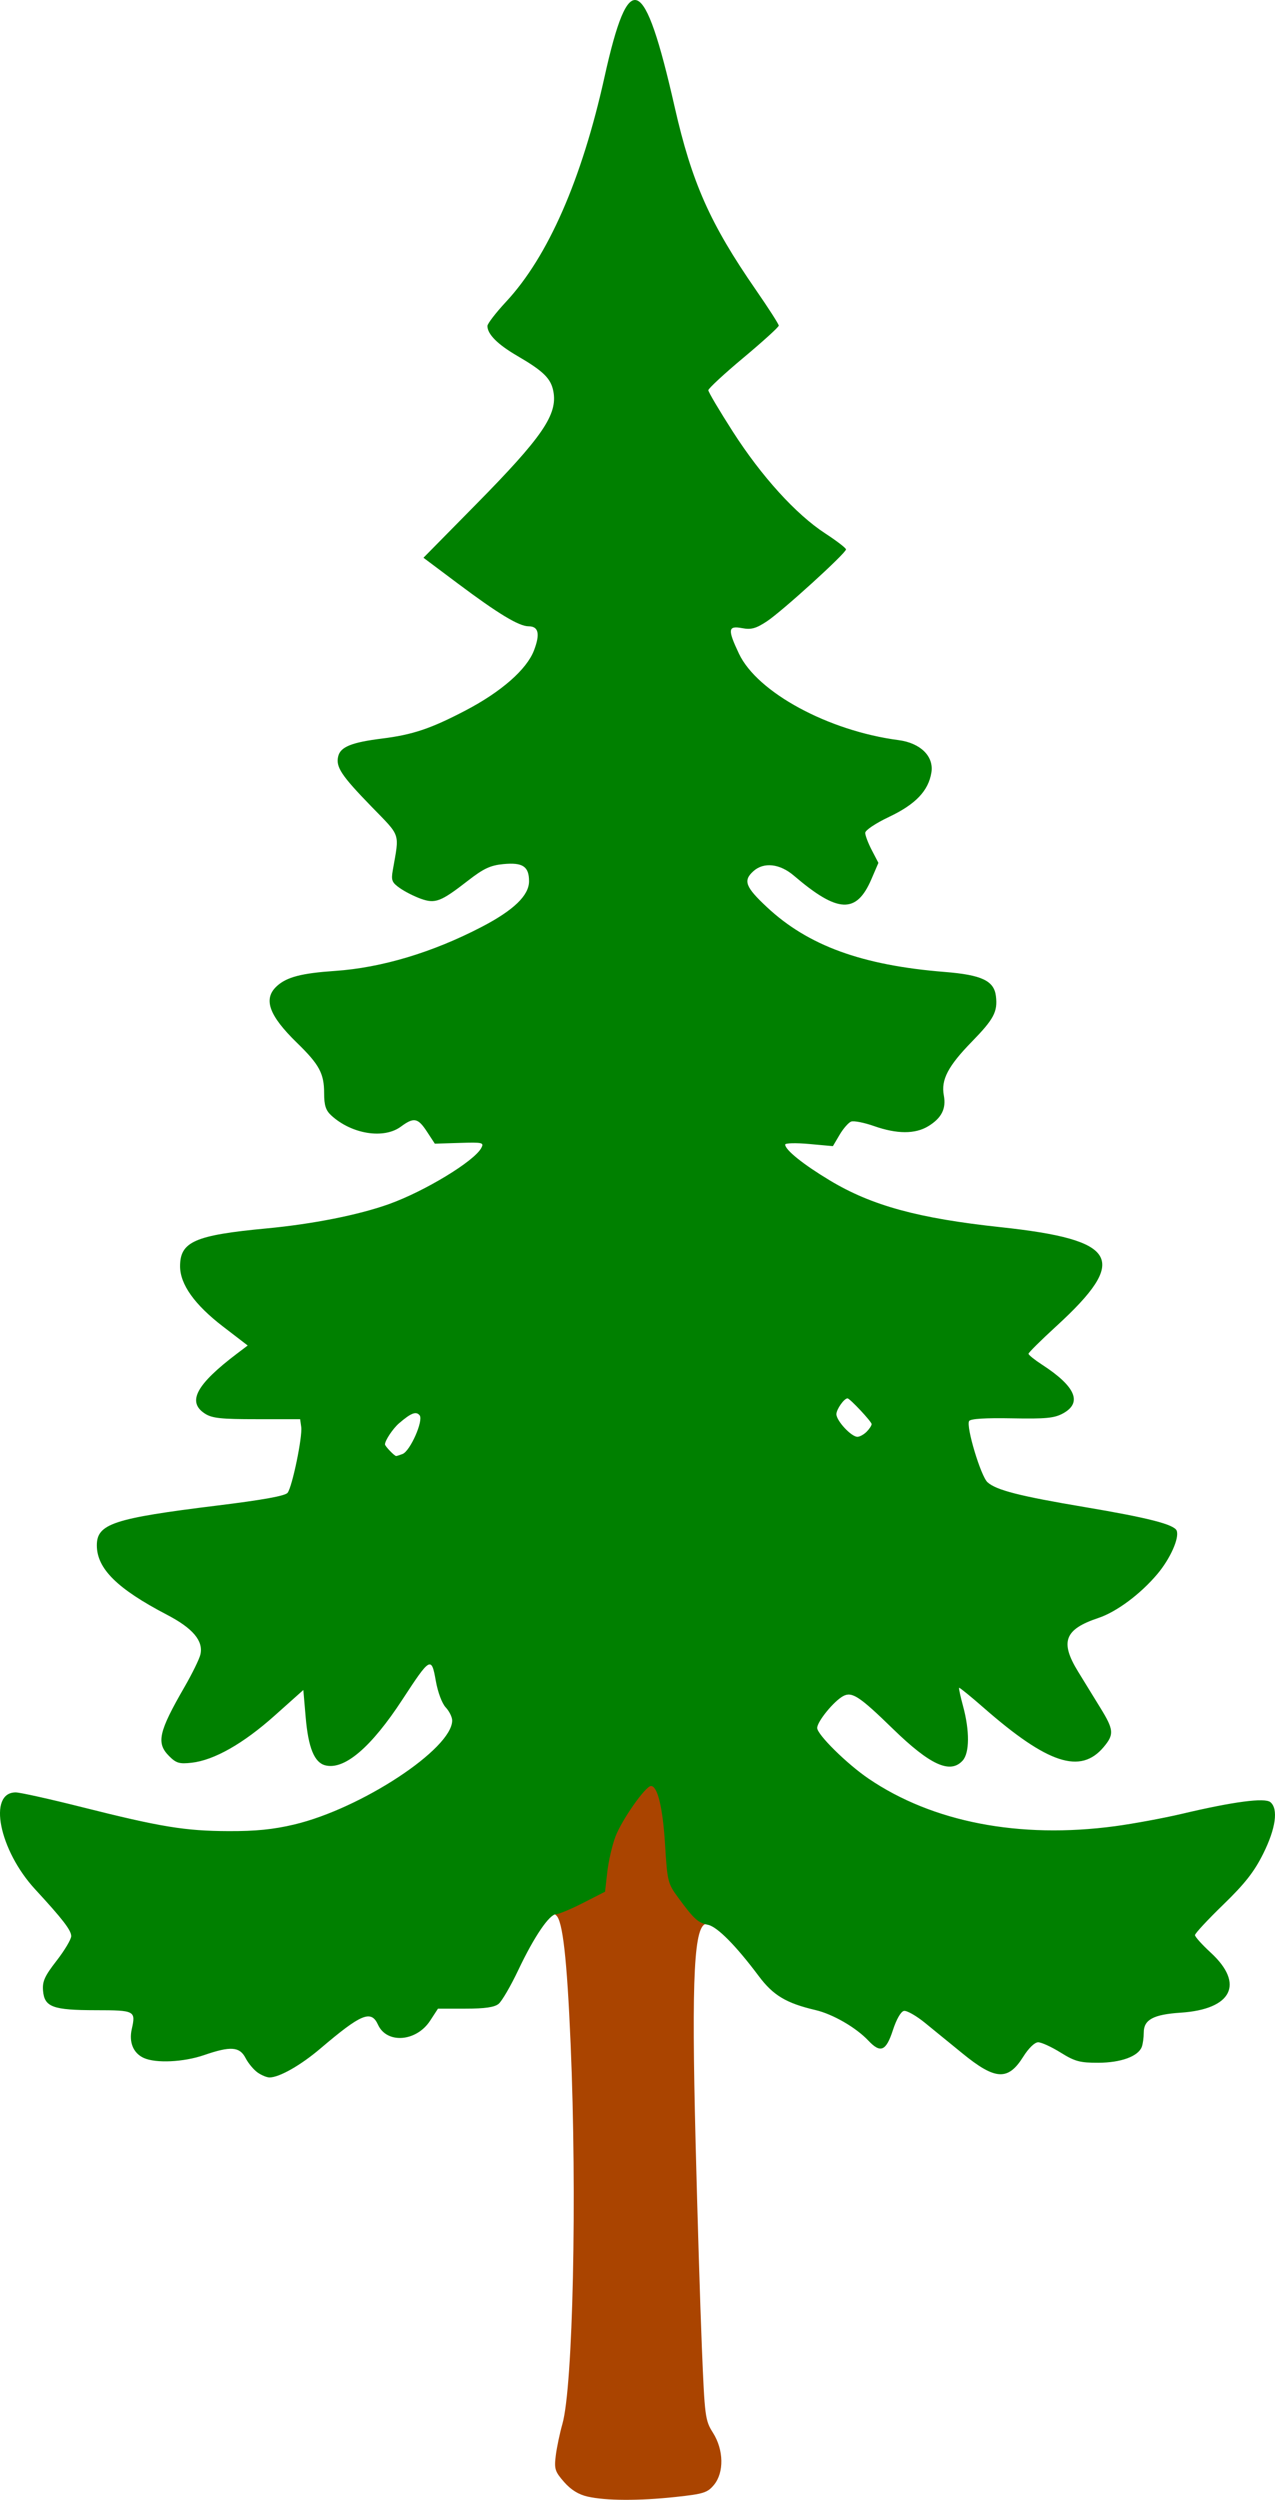 <?xml version="1.0" encoding="UTF-8"?>
<svg version="1.1" viewBox="0 0 530.98 1040.5" xmlns="http://www.w3.org/2000/svg">
<g transform="translate(-46.339 -13.999)">
<path d="m291.08 1053.1c-3.796-0.852-6.938-2.796-9.816-6.073-3.805-4.334-4.157-5.438-3.481-10.938 0.413-3.365 1.66-9.32 2.77-13.234 4.417-15.567 6.129-94.751 3.422-158.22-1.517-35.558-3.306-51.368-6.054-53.48-1.059-0.814-1.926-1.923-1.926-2.464s3.215-5.575 7.144-11.186 10.679-16.436 15-24.053c8.781-15.481 16.842-25.483 20.539-25.483 3.683 0 10.143 8.707 14.818 19.975 2.288 5.513 5.799 13.325 7.803 17.358 4.593 9.244 5.707 15.901 3.23 19.289-1.027 1.405-1.868 4.239-1.868 6.299 0 2.349-0.707 3.745-1.897 3.745-5.393 0-6.492 21.08-4.742 91.009 0.757 30.245 1.931 68.608 2.61 85.25 1.186 29.08 1.367 30.468 4.632 35.64 4.501 7.13 4.67 16.55 0.391 21.709-2.682 3.233-4.341 3.753-15.941 5-15.301 1.645-28.894 1.59-36.635-0.146z" fill="#a40"/>
<path d="m153.62 876.59c-1.634-1.145-3.883-3.845-4.998-6-2.478-4.793-6.214-5.064-17.291-1.252-8.54 2.938-20.083 3.483-25.124 1.186-4.36-1.987-6.234-6.499-4.992-12.022 1.712-7.617 1.308-7.829-14.996-7.851-17.903-0.024-21.381-1.306-21.955-8.099-0.329-3.893 0.668-6.098 5.667-12.536 3.336-4.296 6.066-8.886 6.066-10.199 0-2.438-3.582-7.083-15.013-19.469-14.991-16.243-19.832-40.345-8.103-40.345 1.773 0 14.15 2.749 27.503 6.109 32.952 8.291 42.986 9.935 61.108 10.009 11.301 0.046 18.7-0.697 27.333-2.745 27.95-6.631 65.789-31.512 65.829-43.287 5e-3 -1.419-1.204-3.872-2.686-5.449-1.569-1.671-3.302-6.317-4.149-11.125-1.794-10.185-2.305-9.897-13.88 7.822-13.004 19.906-24.138 29.411-32.107 27.411-4.589-1.152-7.1-7.292-8.195-20.043l-0.973-11.326-12 10.711c-13.034 11.634-25.167 18.513-34.515 19.566-5.107 0.576-6.436 0.184-9.384-2.764-5.437-5.437-4.407-10.033 6.478-28.889 3.175-5.5 6.123-11.524 6.552-13.387 1.305-5.669-3.107-10.906-13.954-16.564-20.708-10.801-29.176-19.185-29.176-28.884 0-8.942 6.949-11.241 50-16.536 19.197-2.361 28.456-4.036 29.449-5.327 1.938-2.517 6.248-23.339 5.673-27.407l-0.456-3.227h-18.055c-15.038 0-18.658-0.395-21.667-2.364-7.435-4.866-3.528-12.103 13.481-24.969l4.407-3.333-10.231-7.853c-11.903-9.136-17.936-17.591-17.936-25.135 0-10.239 6.161-12.933 36-15.742 19.236-1.81 38.434-5.621 50.978-10.119 14.947-5.359 35.514-17.843 38.458-23.344 1.223-2.285 0.632-2.425-9.015-2.126l-10.324 0.319-3.272-5c-3.782-5.78-5.448-6.098-10.884-2.079-7.109 5.256-20.457 3.114-28.941-4.643-2.326-2.127-3-4.204-3-9.244 0-8.255-1.988-11.944-11.333-21.035-11.727-11.408-14.158-18.293-8.333-23.603 4.114-3.751 10.252-5.349 24.203-6.3 19.391-1.323 40.601-7.683 61.02-18.297 13.376-6.954 19.778-13.114 19.778-19.033 0-6.151-2.631-7.903-10.7-7.128-5.408 0.52-8.229 1.84-14.753 6.907-11.316 8.787-13.597 9.662-19.612 7.518-2.714-0.967-6.64-2.958-8.726-4.424-3.342-2.349-3.692-3.237-2.949-7.486 2.772-15.853 3.499-13.699-8.947-26.513-12.571-12.943-14.894-16.473-13.776-20.929 0.974-3.881 5.603-5.74 18.235-7.322 12.843-1.609 20.342-4.135 34.892-11.752 14.806-7.752 25.376-17.033 28.392-24.933 2.62-6.862 1.915-10.038-2.231-10.038-4.037 0-12.648-5.201-29.479-17.806l-14.321-10.724 21.751-22.068c27.777-28.182 34.169-37.5 32.355-47.166-1.008-5.374-4.116-8.427-15.08-14.812-8.145-4.744-12.386-8.996-12.386-12.42 0-0.955 3.501-5.5 7.78-10.1 17.464-18.773 31.535-50.893 40.99-93.57 10.15-45.815 16.566-43.089 29.178 12.399 7.192 31.641 14.736 48.631 33.873 76.288 5.232 7.561 9.513 14.234 9.513 14.828 0 0.594-6.6 6.593-14.667 13.331-8.067 6.738-14.667 12.846-14.667 13.573s4.585 8.471 10.188 17.208c11.956 18.642 26.294 34.435 38.456 42.359 4.779 3.114 8.689 6.117 8.689 6.674 0 1.582-26.68 25.822-32.966 29.951-4.565 2.998-6.524 3.533-10.333 2.818-5.866-1.1-6.061 0.527-1.278 10.639 7.625 16.118 37.242 32.148 66.461 35.972 9.128 1.195 14.77 6.755 13.678 13.481-1.238 7.628-6.573 13.224-17.595 18.454-5.669 2.69-9.966 5.566-9.966 6.67 0 1.067 1.236 4.313 2.748 7.213l2.748 5.272-2.936 6.826c-6.23 14.483-13.993 14.12-32.267-1.509-5.87-5.02-12.57-5.75-16.892-1.838-4.314 3.904-3.317 6.542 5.642 14.922 17.155 16.047 39.625 24.238 74.053 26.992 15.445 1.236 20.58 3.667 21.342 10.106 0.763 6.447-0.863 9.527-9.94 18.83-10.034 10.284-12.985 15.925-11.756 22.473 1.035 5.519-0.942 9.418-6.493 12.803-5.438 3.316-13.022 3.298-22.555-0.052-4.151-1.459-8.453-2.305-9.559-1.881-1.106 0.425-3.266 2.899-4.8 5.498l-2.788 4.726-9.94-0.901c-5.467-0.495-9.94-0.388-9.94 0.239 0 2.237 7.51 8.268 18.578 14.92 17.473 10.5 36.754 15.776 71.164 19.473 49.092 5.275 53.618 13.348 23.13 41.251-6.346 5.808-11.539 10.953-11.539 11.433s2.55 2.528 5.667 4.551c13.971 9.066 16.865 15.844 8.667 20.294-3.602 1.955-7.189 2.297-21.249 2.025-11.009-0.212-17.226 0.176-17.805 1.113-1.375 2.225 4.853 22.964 7.657 25.498 3.63 3.279 13.376 5.768 40.397 10.314 26.541 4.466 37.387 7.246 38.382 9.84 1.17 3.048-2.678 11.669-8.054 18.048-7.05 8.364-16.984 15.754-24.586 18.289-14.084 4.697-16.048 9.913-8.409 22.335 2.567 4.173 6.767 11.003 9.333 15.176 5.564 9.047 5.716 10.96 1.29 16.22-9.622 11.436-23.243 6.98-49.905-16.326-5.472-4.783-10.1-8.545-10.284-8.361s0.553 3.608 1.64 7.607c2.794 10.282 2.732 19.504-0.152 22.691-5.164 5.706-13.554 1.884-29.114-13.263-13.809-13.443-16.985-15.535-20.625-13.587-3.887 2.08-10.85 10.599-10.85 13.275 0 2.747 12.35 14.932 21.333 21.05 26.681 18.169 62.928 25.174 102.67 19.843 7.7-1.033 20.3-3.365 28-5.183 21.392-5.05 34.41-6.76 36.74-4.826 3.372 2.799 2.236 10.96-2.982 21.427-3.779 7.58-7.615 12.469-16.667 21.245-6.467 6.269-11.758 11.968-11.758 12.663 0 0.695 2.955 3.98 6.566 7.3 14.148 13.007 8.832 23.585-12.555 24.985-11.304 0.74-15.344 2.91-15.344 8.241 0 2.123-0.373 4.832-0.828 6.019-1.507 3.926-8.698 6.547-18.051 6.579-7.702 0.026-9.79-0.537-15.755-4.245-3.782-2.351-7.981-4.274-9.332-4.274-1.467 0-3.982 2.433-6.245 6.042-6.308 10.059-11.638 9.749-25.372-1.475-4.996-4.083-12.022-9.808-15.613-12.722-3.591-2.914-7.491-5.122-8.667-4.905-1.286 0.237-3.13 3.45-4.628 8.06-2.825 8.696-5.154 9.679-10.2 4.308-5.082-5.41-14.796-11.027-21.976-12.709-12.234-2.865-17.63-6.088-23.656-14.131-9.581-12.788-17.329-20.598-21.2-21.372-4.098-0.819-5.798-2.371-12.33-11.254-4.357-5.925-4.565-6.759-5.491-22-0.937-15.416-3.117-24.508-5.878-24.508-2.254 0-12.132 14.047-14.782 21.02-1.363 3.588-2.898 10.226-3.41 14.749l-0.931 8.225-9.163 4.67c-5.04 2.568-10.059 4.67-11.153 4.67-2.863 0-9.187 9.297-15.806 23.24-3.158 6.652-6.849 12.994-8.202 14.094-1.76 1.43-5.71 2-13.861 2h-11.399l-3.27 5.017c-5.719 8.774-18.032 9.725-21.699 1.677-2.861-6.28-6.947-4.599-23.933 9.848-8.235 7.003-17.058 12.036-21.207 12.096-1.12 0.016-3.374-0.907-5.008-2.052zm60.364-257.43c3.197-1.227 8.836-14.027 7.1-16.118-1.475-1.777-3.563-0.964-8.557 3.33-2.552 2.194-5.862 7.155-5.862 8.784 0 0.743 3.939 4.85 4.653 4.85 0.254 0 1.454-0.381 2.667-0.846zm193.25-9.249c1.152-1.152 2.095-2.592 2.095-3.2 0-1.03-9.072-10.705-10.038-10.705-1.419 0-4.629 4.563-4.629 6.58 0 2.753 6.195 9.42 8.753 9.42 0.948 0 2.666-0.943 3.818-2.095z" fill="#008000"/>
</g>
</svg>
